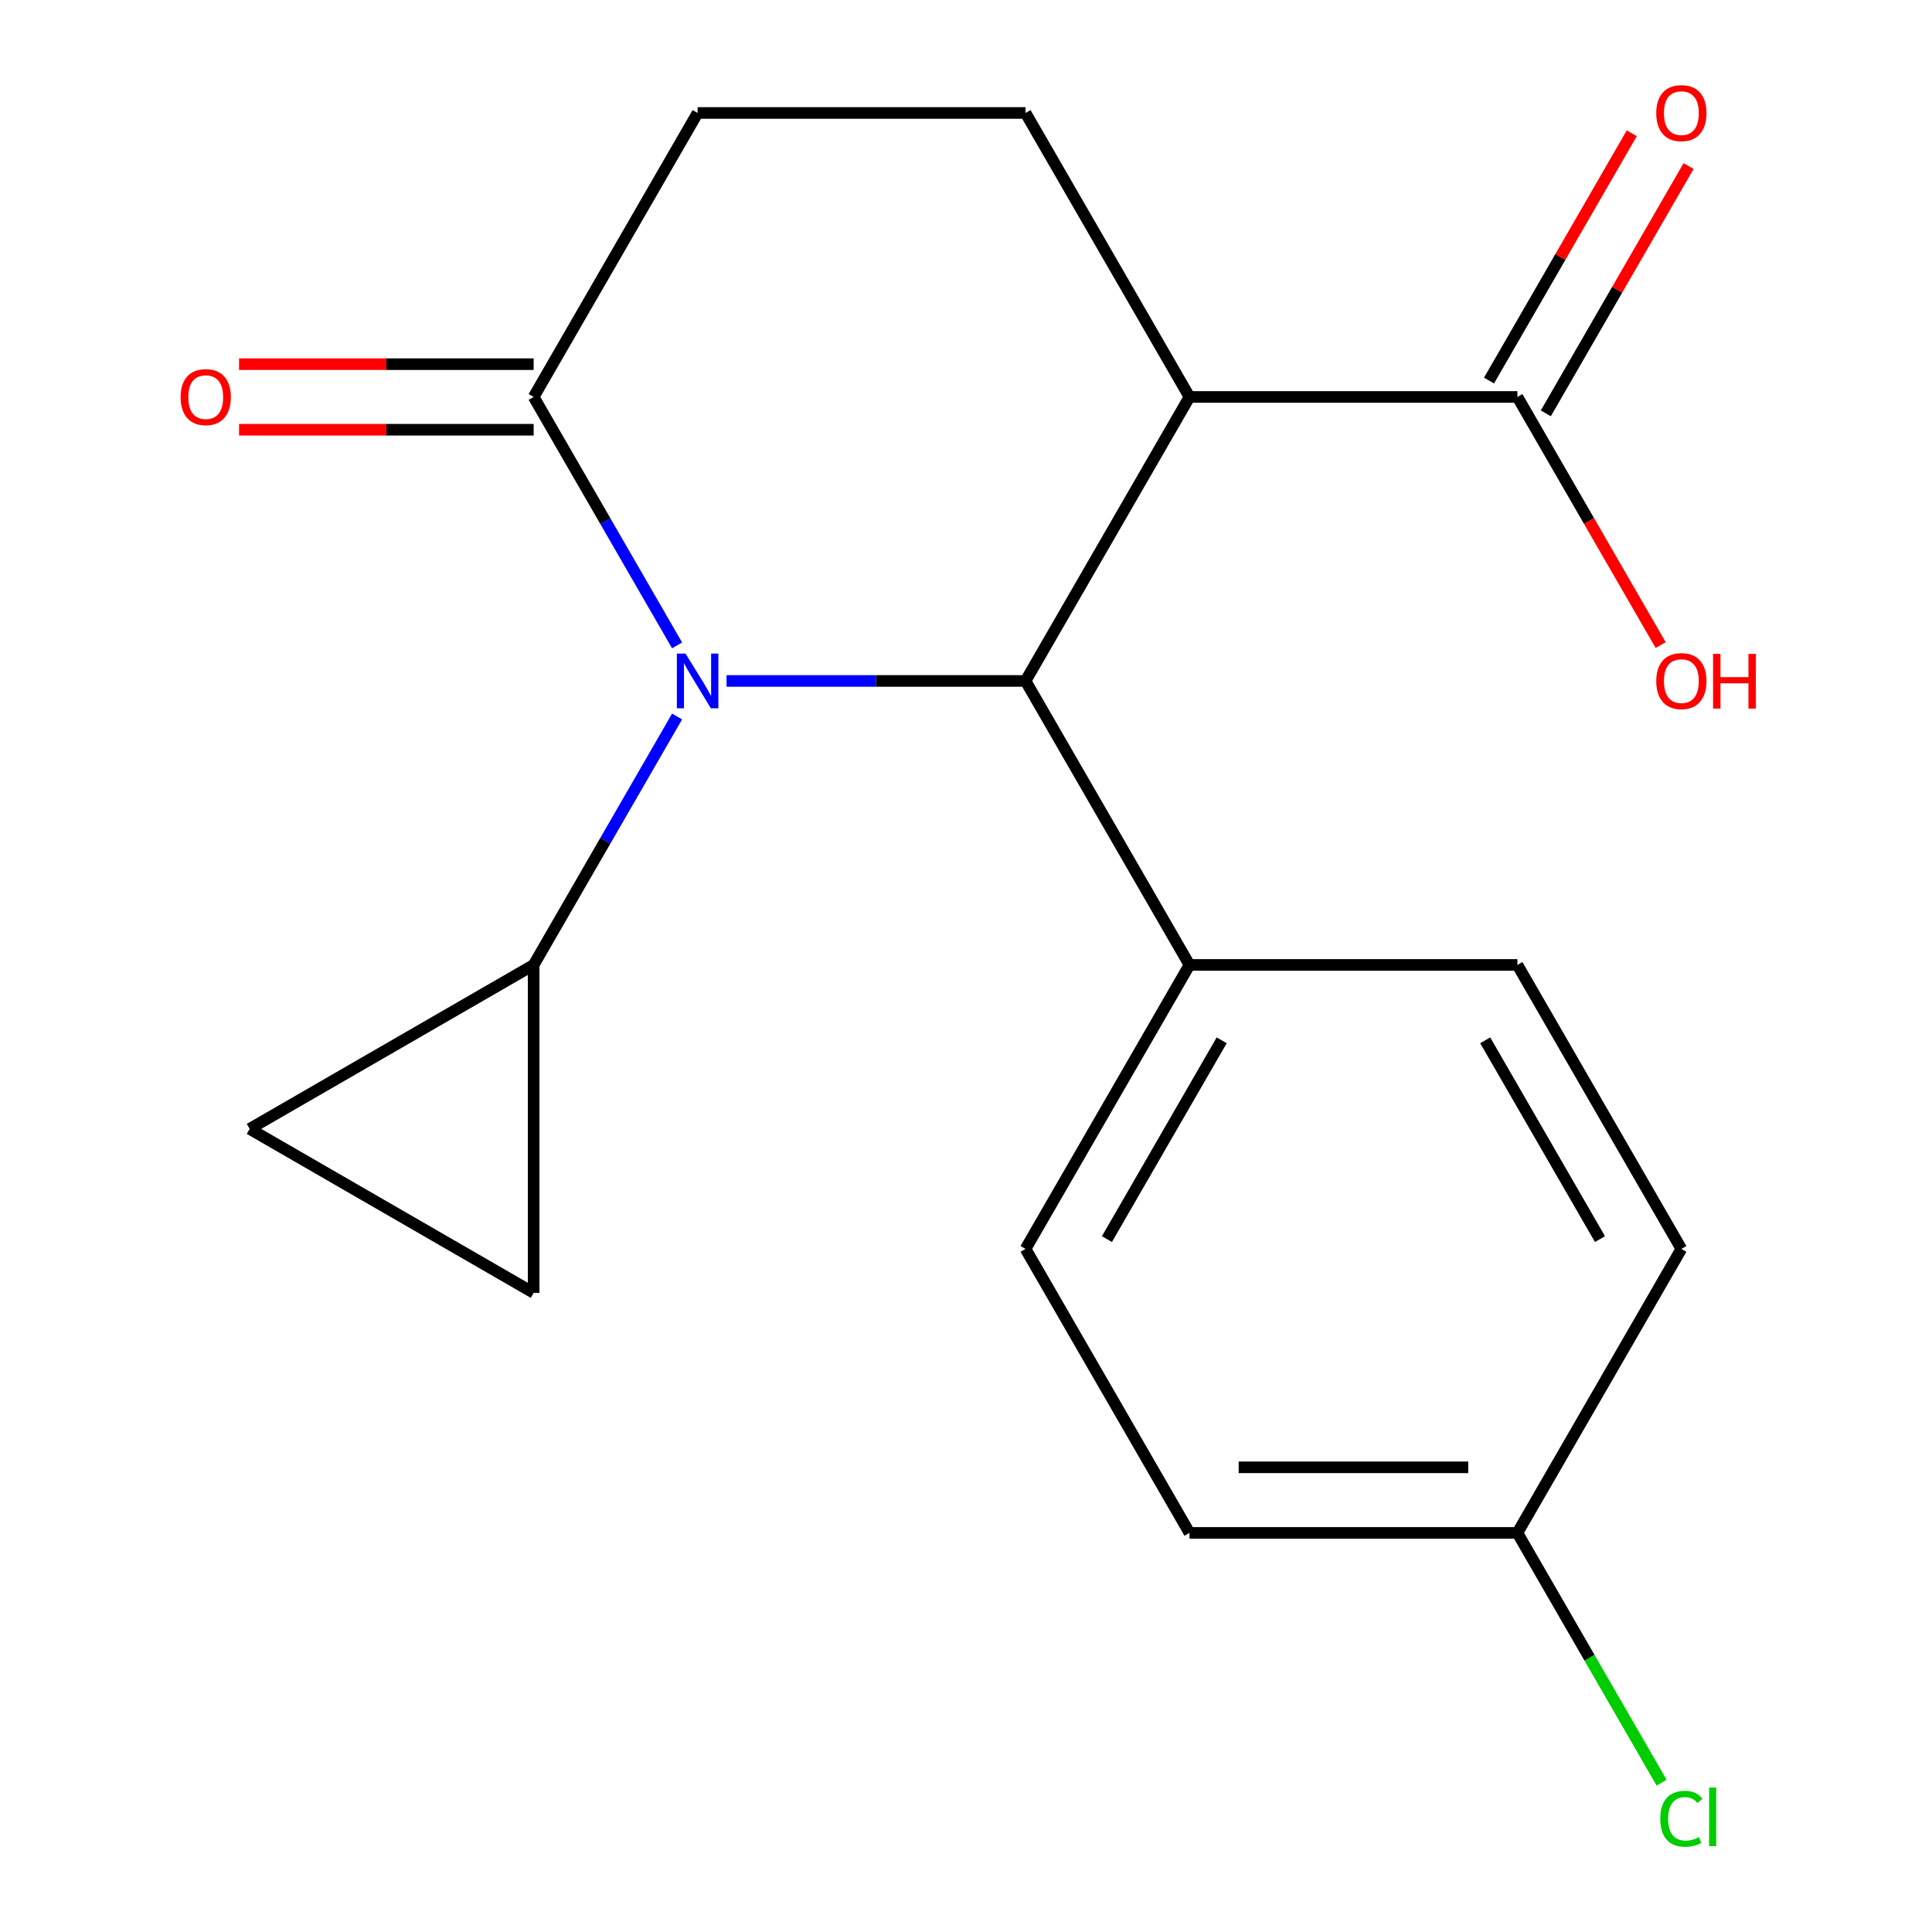 <?xml version='1.0' encoding='iso-8859-1'?>
<svg version='1.1' baseProfile='full'
              xmlns='http://www.w3.org/2000/svg'
                      xmlns:rdkit='http://www.rdkit.org/xml'
                      xmlns:xlink='http://www.w3.org/1999/xlink'
                  xml:space='preserve'
width='1000px' height='1000px' viewBox='0 0 1000 1000'>
<!-- END OF HEADER -->
<rect style='opacity:1.0;fill:#FFFFFF;stroke:none' width='1000' height='1000' x='0' y='0'> </rect>
<path class='bond-0' d='M 376.067,352.454 L 453.441,352.454' style='fill:none;fill-rule:evenodd;stroke:#0000FF;stroke-width:6px;stroke-linecap:butt;stroke-linejoin:miter;stroke-opacity:1' />
<path class='bond-0' d='M 453.441,352.454 L 530.815,352.454' style='fill:none;fill-rule:evenodd;stroke:#000000;stroke-width:6px;stroke-linecap:butt;stroke-linejoin:miter;stroke-opacity:1' />
<path class='bond-2' d='M 350.459,334.051 L 313.339,269.757' style='fill:none;fill-rule:evenodd;stroke:#0000FF;stroke-width:6px;stroke-linecap:butt;stroke-linejoin:miter;stroke-opacity:1' />
<path class='bond-2' d='M 313.339,269.757 L 276.219,205.463' style='fill:none;fill-rule:evenodd;stroke:#000000;stroke-width:6px;stroke-linecap:butt;stroke-linejoin:miter;stroke-opacity:1' />
<path class='bond-3' d='M 350.459,370.858 L 313.339,435.152' style='fill:none;fill-rule:evenodd;stroke:#0000FF;stroke-width:6px;stroke-linecap:butt;stroke-linejoin:miter;stroke-opacity:1' />
<path class='bond-3' d='M 313.339,435.152 L 276.219,499.445' style='fill:none;fill-rule:evenodd;stroke:#000000;stroke-width:6px;stroke-linecap:butt;stroke-linejoin:miter;stroke-opacity:1' />
<path class='bond-1' d='M 530.815,352.454 L 615.68,205.463' style='fill:none;fill-rule:evenodd;stroke:#000000;stroke-width:6px;stroke-linecap:butt;stroke-linejoin:miter;stroke-opacity:1' />
<path class='bond-8' d='M 530.815,352.454 L 615.68,499.445' style='fill:none;fill-rule:evenodd;stroke:#000000;stroke-width:6px;stroke-linecap:butt;stroke-linejoin:miter;stroke-opacity:1' />
<path class='bond-4' d='M 615.68,205.463 L 785.411,205.463' style='fill:none;fill-rule:evenodd;stroke:#000000;stroke-width:6px;stroke-linecap:butt;stroke-linejoin:miter;stroke-opacity:1' />
<path class='bond-20' d='M 615.68,205.463 L 530.815,58.472' style='fill:none;fill-rule:evenodd;stroke:#000000;stroke-width:6px;stroke-linecap:butt;stroke-linejoin:miter;stroke-opacity:1' />
<path class='bond-9' d='M 276.219,205.463 L 361.084,58.472' style='fill:none;fill-rule:evenodd;stroke:#000000;stroke-width:6px;stroke-linecap:butt;stroke-linejoin:miter;stroke-opacity:1' />
<path class='bond-10' d='M 276.219,188.49 L 199.975,188.49' style='fill:none;fill-rule:evenodd;stroke:#000000;stroke-width:6px;stroke-linecap:butt;stroke-linejoin:miter;stroke-opacity:1' />
<path class='bond-10' d='M 199.975,188.49 L 123.731,188.49' style='fill:none;fill-rule:evenodd;stroke:#FF0000;stroke-width:6px;stroke-linecap:butt;stroke-linejoin:miter;stroke-opacity:1' />
<path class='bond-10' d='M 276.219,222.436 L 199.975,222.436' style='fill:none;fill-rule:evenodd;stroke:#000000;stroke-width:6px;stroke-linecap:butt;stroke-linejoin:miter;stroke-opacity:1' />
<path class='bond-10' d='M 199.975,222.436 L 123.731,222.436' style='fill:none;fill-rule:evenodd;stroke:#FF0000;stroke-width:6px;stroke-linecap:butt;stroke-linejoin:miter;stroke-opacity:1' />
<path class='bond-5' d='M 276.219,499.445 L 276.219,669.176' style='fill:none;fill-rule:evenodd;stroke:#000000;stroke-width:6px;stroke-linecap:butt;stroke-linejoin:miter;stroke-opacity:1' />
<path class='bond-6' d='M 276.219,499.445 L 129.228,584.311' style='fill:none;fill-rule:evenodd;stroke:#000000;stroke-width:6px;stroke-linecap:butt;stroke-linejoin:miter;stroke-opacity:1' />
<path class='bond-11' d='M 800.11,213.95 L 837.057,149.956' style='fill:none;fill-rule:evenodd;stroke:#000000;stroke-width:6px;stroke-linecap:butt;stroke-linejoin:miter;stroke-opacity:1' />
<path class='bond-11' d='M 837.057,149.956 L 874.004,85.962' style='fill:none;fill-rule:evenodd;stroke:#FF0000;stroke-width:6px;stroke-linecap:butt;stroke-linejoin:miter;stroke-opacity:1' />
<path class='bond-11' d='M 770.712,196.977 L 807.658,132.983' style='fill:none;fill-rule:evenodd;stroke:#000000;stroke-width:6px;stroke-linecap:butt;stroke-linejoin:miter;stroke-opacity:1' />
<path class='bond-11' d='M 807.658,132.983 L 844.605,68.989' style='fill:none;fill-rule:evenodd;stroke:#FF0000;stroke-width:6px;stroke-linecap:butt;stroke-linejoin:miter;stroke-opacity:1' />
<path class='bond-14' d='M 785.411,205.463 L 822.485,269.677' style='fill:none;fill-rule:evenodd;stroke:#000000;stroke-width:6px;stroke-linecap:butt;stroke-linejoin:miter;stroke-opacity:1' />
<path class='bond-14' d='M 822.485,269.677 L 859.558,333.891' style='fill:none;fill-rule:evenodd;stroke:#FF0000;stroke-width:6px;stroke-linecap:butt;stroke-linejoin:miter;stroke-opacity:1' />
<path class='bond-19' d='M 276.219,669.176 L 129.228,584.311' style='fill:none;fill-rule:evenodd;stroke:#000000;stroke-width:6px;stroke-linecap:butt;stroke-linejoin:miter;stroke-opacity:1' />
<path class='bond-7' d='M 530.815,58.472 L 361.084,58.472' style='fill:none;fill-rule:evenodd;stroke:#000000;stroke-width:6px;stroke-linecap:butt;stroke-linejoin:miter;stroke-opacity:1' />
<path class='bond-12' d='M 615.68,499.445 L 530.815,646.436' style='fill:none;fill-rule:evenodd;stroke:#000000;stroke-width:6px;stroke-linecap:butt;stroke-linejoin:miter;stroke-opacity:1' />
<path class='bond-12' d='M 632.348,538.467 L 572.943,641.361' style='fill:none;fill-rule:evenodd;stroke:#000000;stroke-width:6px;stroke-linecap:butt;stroke-linejoin:miter;stroke-opacity:1' />
<path class='bond-13' d='M 615.68,499.445 L 785.411,499.445' style='fill:none;fill-rule:evenodd;stroke:#000000;stroke-width:6px;stroke-linecap:butt;stroke-linejoin:miter;stroke-opacity:1' />
<path class='bond-17' d='M 530.815,646.436 L 615.68,793.428' style='fill:none;fill-rule:evenodd;stroke:#000000;stroke-width:6px;stroke-linecap:butt;stroke-linejoin:miter;stroke-opacity:1' />
<path class='bond-16' d='M 785.411,499.445 L 870.276,646.436' style='fill:none;fill-rule:evenodd;stroke:#000000;stroke-width:6px;stroke-linecap:butt;stroke-linejoin:miter;stroke-opacity:1' />
<path class='bond-16' d='M 768.742,538.467 L 828.148,641.361' style='fill:none;fill-rule:evenodd;stroke:#000000;stroke-width:6px;stroke-linecap:butt;stroke-linejoin:miter;stroke-opacity:1' />
<path class='bond-15' d='M 785.411,793.428 L 870.276,646.436' style='fill:none;fill-rule:evenodd;stroke:#000000;stroke-width:6px;stroke-linecap:butt;stroke-linejoin:miter;stroke-opacity:1' />
<path class='bond-18' d='M 785.411,793.428 L 822.733,858.071' style='fill:none;fill-rule:evenodd;stroke:#000000;stroke-width:6px;stroke-linecap:butt;stroke-linejoin:miter;stroke-opacity:1' />
<path class='bond-18' d='M 822.733,858.071 L 860.055,922.715' style='fill:none;fill-rule:evenodd;stroke:#00CC00;stroke-width:6px;stroke-linecap:butt;stroke-linejoin:miter;stroke-opacity:1' />
<path class='bond-21' d='M 785.411,793.428 L 615.68,793.428' style='fill:none;fill-rule:evenodd;stroke:#000000;stroke-width:6px;stroke-linecap:butt;stroke-linejoin:miter;stroke-opacity:1' />
<path class='bond-21' d='M 759.951,759.481 L 641.14,759.481' style='fill:none;fill-rule:evenodd;stroke:#000000;stroke-width:6px;stroke-linecap:butt;stroke-linejoin:miter;stroke-opacity:1' />
<path  class='atom-0' d='M 354.824 338.294
L 364.104 353.294
Q 365.024 354.774, 366.504 357.454
Q 367.984 360.134, 368.064 360.294
L 368.064 338.294
L 371.824 338.294
L 371.824 366.614
L 367.944 366.614
L 357.984 350.214
Q 356.824 348.294, 355.584 346.094
Q 354.384 343.894, 354.024 343.214
L 354.024 366.614
L 350.344 366.614
L 350.344 338.294
L 354.824 338.294
' fill='#0000FF'/>
<path  class='atom-11' d='M 93.488 205.543
Q 93.488 198.743, 96.848 194.943
Q 100.208 191.143, 106.488 191.143
Q 112.768 191.143, 116.128 194.943
Q 119.488 198.743, 119.488 205.543
Q 119.488 212.423, 116.088 216.343
Q 112.688 220.223, 106.488 220.223
Q 100.248 220.223, 96.848 216.343
Q 93.488 212.463, 93.488 205.543
M 106.488 217.023
Q 110.808 217.023, 113.128 214.143
Q 115.488 211.223, 115.488 205.543
Q 115.488 199.983, 113.128 197.183
Q 110.808 194.343, 106.488 194.343
Q 102.168 194.343, 99.808 197.143
Q 97.488 199.943, 97.488 205.543
Q 97.488 211.263, 99.808 214.143
Q 102.168 217.023, 106.488 217.023
' fill='#FF0000'/>
<path  class='atom-12' d='M 857.276 58.552
Q 857.276 51.752, 860.636 47.952
Q 863.996 44.152, 870.276 44.152
Q 876.556 44.152, 879.916 47.952
Q 883.276 51.752, 883.276 58.552
Q 883.276 65.432, 879.876 69.352
Q 876.476 73.232, 870.276 73.232
Q 864.036 73.232, 860.636 69.352
Q 857.276 65.472, 857.276 58.552
M 870.276 70.032
Q 874.596 70.032, 876.916 67.152
Q 879.276 64.232, 879.276 58.552
Q 879.276 52.992, 876.916 50.192
Q 874.596 47.352, 870.276 47.352
Q 865.956 47.352, 863.596 50.152
Q 861.276 52.952, 861.276 58.552
Q 861.276 64.272, 863.596 67.152
Q 865.956 70.032, 870.276 70.032
' fill='#FF0000'/>
<path  class='atom-15' d='M 857.276 352.534
Q 857.276 345.734, 860.636 341.934
Q 863.996 338.134, 870.276 338.134
Q 876.556 338.134, 879.916 341.934
Q 883.276 345.734, 883.276 352.534
Q 883.276 359.414, 879.876 363.334
Q 876.476 367.214, 870.276 367.214
Q 864.036 367.214, 860.636 363.334
Q 857.276 359.454, 857.276 352.534
M 870.276 364.014
Q 874.596 364.014, 876.916 361.134
Q 879.276 358.214, 879.276 352.534
Q 879.276 346.974, 876.916 344.174
Q 874.596 341.334, 870.276 341.334
Q 865.956 341.334, 863.596 344.134
Q 861.276 346.934, 861.276 352.534
Q 861.276 358.254, 863.596 361.134
Q 865.956 364.014, 870.276 364.014
' fill='#FF0000'/>
<path  class='atom-15' d='M 886.676 338.454
L 890.516 338.454
L 890.516 350.494
L 904.996 350.494
L 904.996 338.454
L 908.836 338.454
L 908.836 366.774
L 904.996 366.774
L 904.996 353.694
L 890.516 353.694
L 890.516 366.774
L 886.676 366.774
L 886.676 338.454
' fill='#FF0000'/>
<path  class='atom-19' d='M 859.356 941.399
Q 859.356 934.359, 862.636 930.679
Q 865.956 926.959, 872.236 926.959
Q 878.076 926.959, 881.196 931.079
L 878.556 933.239
Q 876.276 930.239, 872.236 930.239
Q 867.956 930.239, 865.676 933.119
Q 863.436 935.959, 863.436 941.399
Q 863.436 946.999, 865.756 949.879
Q 868.116 952.759, 872.676 952.759
Q 875.796 952.759, 879.436 950.879
L 880.556 953.879
Q 879.076 954.839, 876.836 955.399
Q 874.596 955.959, 872.116 955.959
Q 865.956 955.959, 862.636 952.199
Q 859.356 948.439, 859.356 941.399
' fill='#00CC00'/>
<path  class='atom-19' d='M 884.636 925.239
L 888.316 925.239
L 888.316 955.599
L 884.636 955.599
L 884.636 925.239
' fill='#00CC00'/>
</svg>
